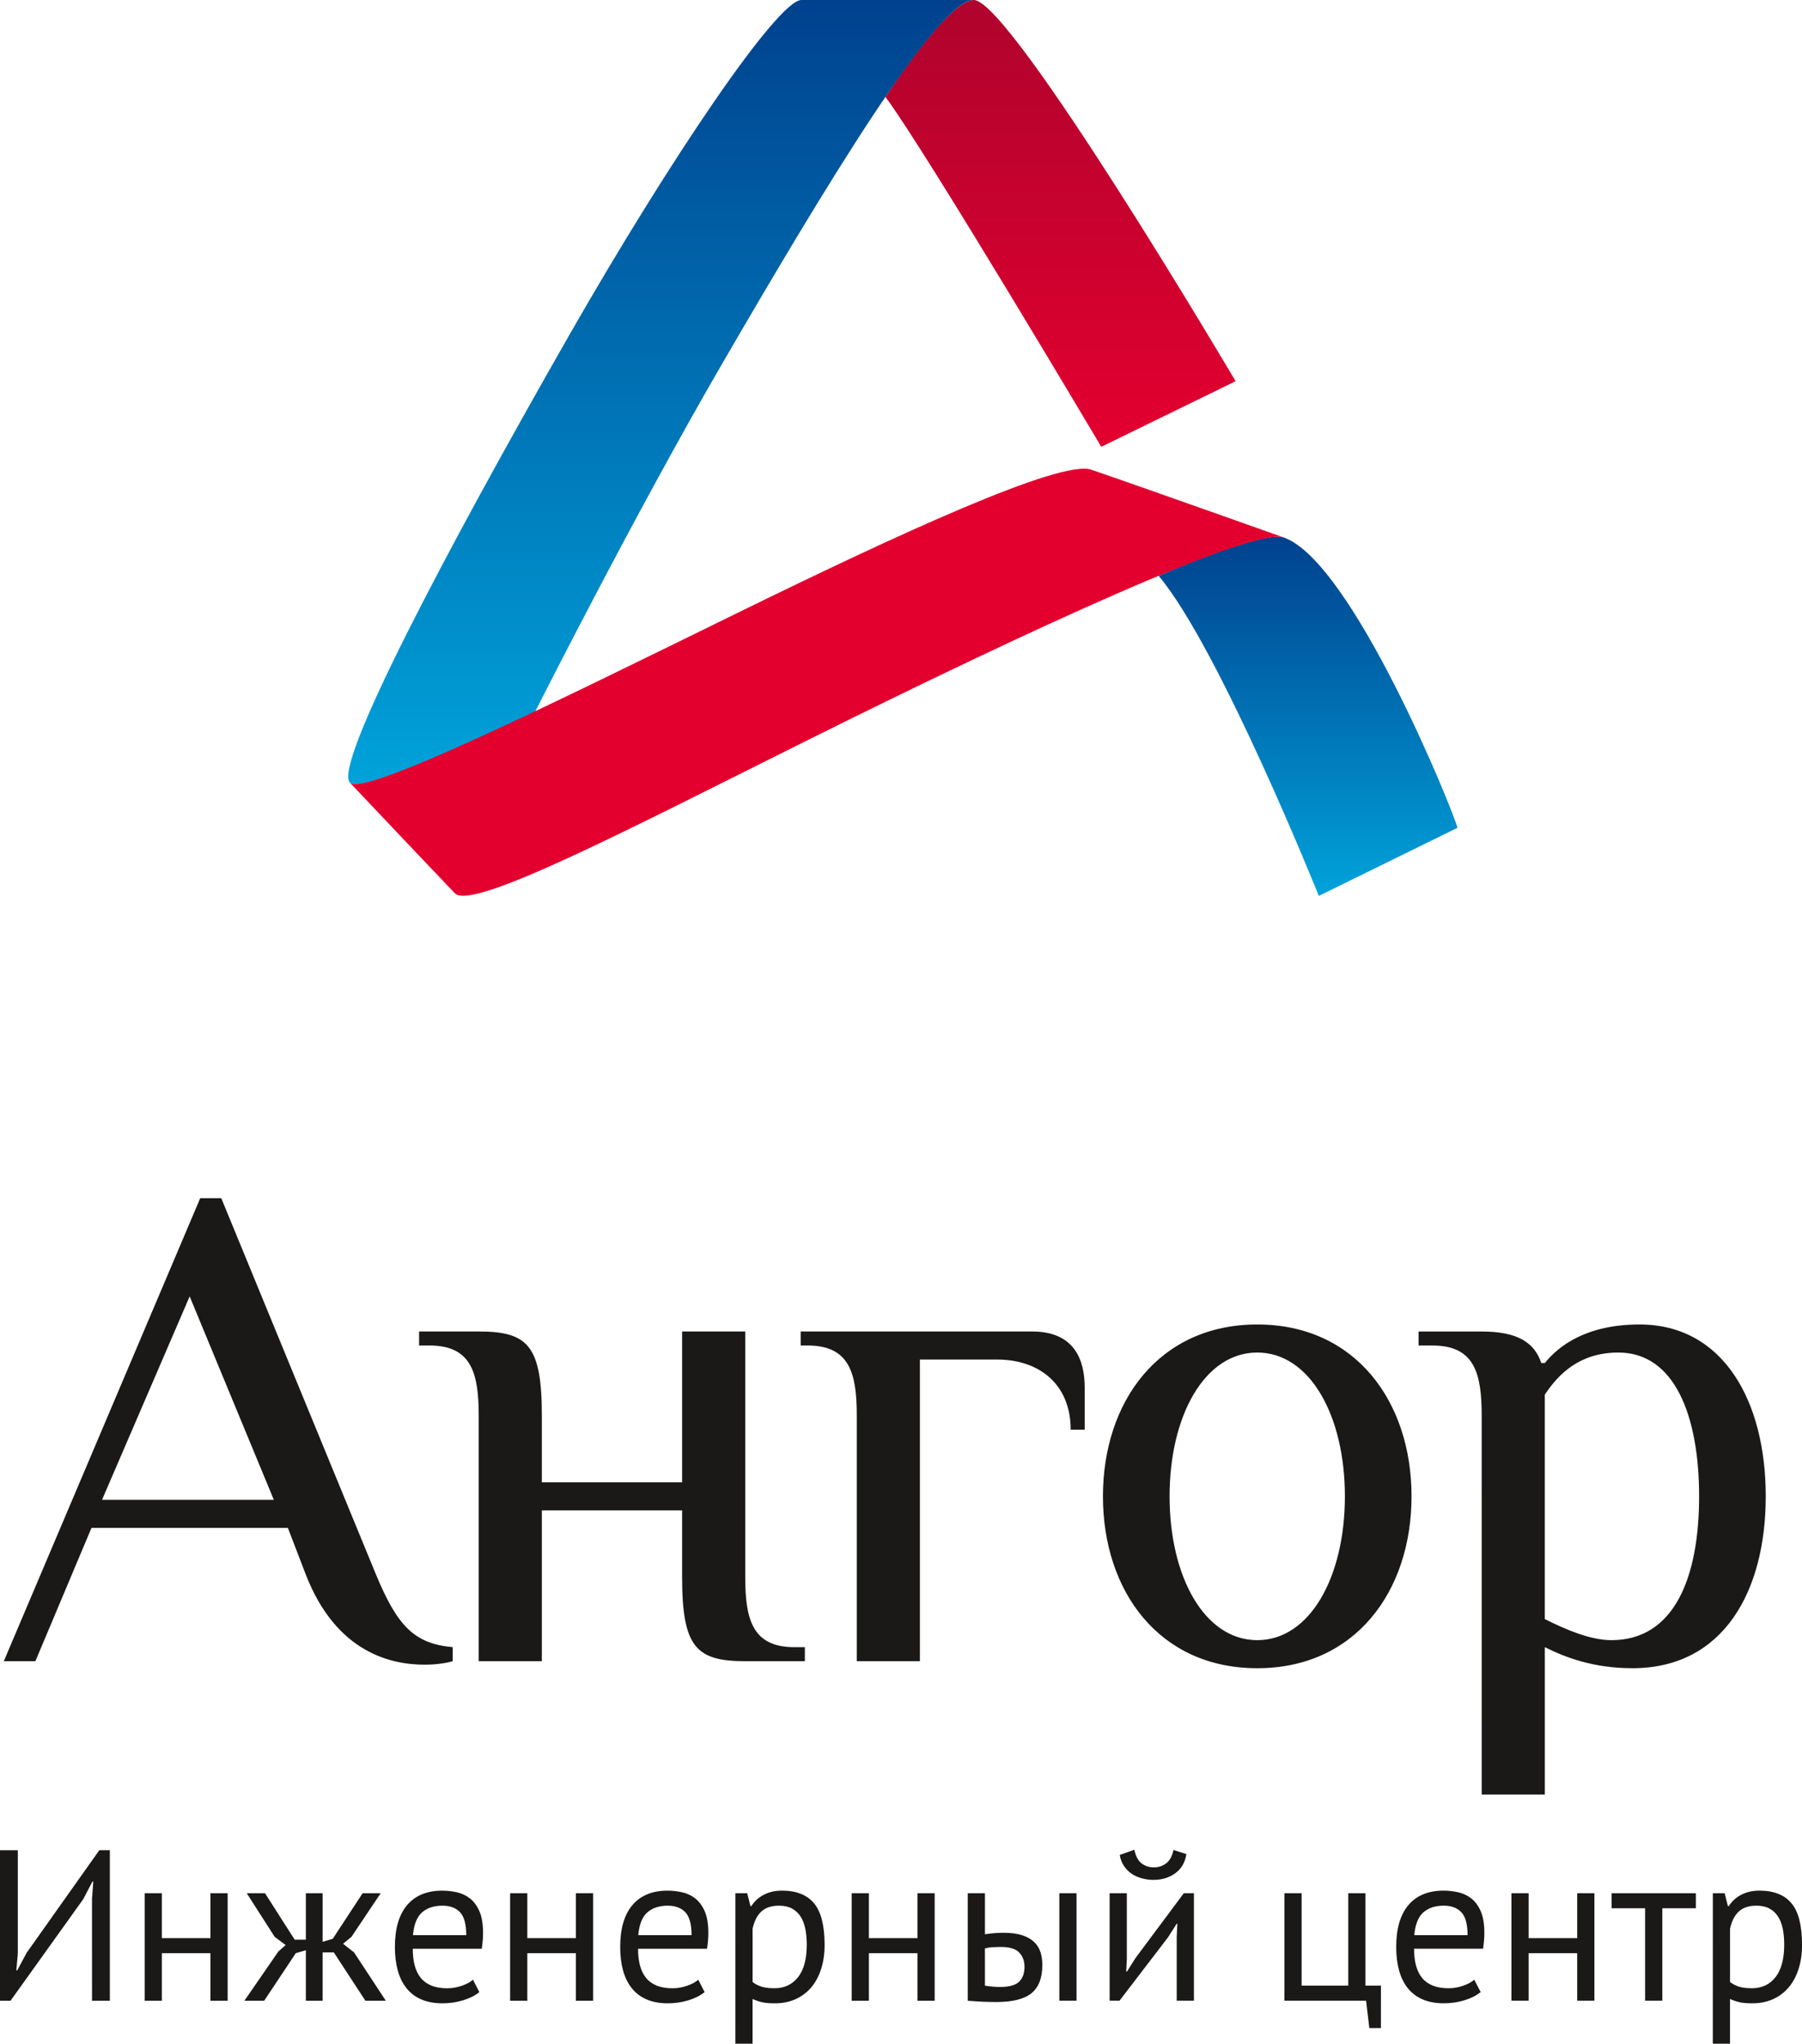 <?xml version="1.0" encoding="UTF-8" standalone="no"?> <svg xmlns:inkscape="http://www.inkscape.org/namespaces/inkscape" xmlns:sodipodi="http://sodipodi.sourceforge.net/DTD/sodipodi-0.dtd" xmlns:xlink="http://www.w3.org/1999/xlink" xmlns="http://www.w3.org/2000/svg" xmlns:svg="http://www.w3.org/2000/svg" version="1.1" width="108.513" height="123.037" id="svg41" viewBox="0 0 108.513 123.037" sodipodi:docname="b93b81cf8d6500269354c23a5b381767.cdr"><defs id="defs45"></defs><g id="Layer1000" transform="translate(-396.455,-202.81)"><g id="Layer1001"><g id="Layer1002"><defs id="defs8"><linearGradient id="grad1"><stop offset="0%" stop-color="#af032d" stop-opacity="1" id="stop2"></stop><stop offset="100%" stop-color="#e3002f" stop-opacity="1" id="stop4"></stop></linearGradient><linearGradient xlink:href="#grad1" id="grad2" x1="508.011" y1="179.561" x2="508.011" y2="203.377" gradientTransform="scale(0.885,1.129)" gradientUnits="userSpaceOnUse"></linearGradient></defs><path d="m 449.776,208.645 c 2.552,3.451 12.995,21.064 12.995,21.064 v 0 l 8.09,-3.949 c 0,0 -13.539,-22.95 -15.764,-22.95 -1.548,0 -5.321,5.835 -5.321,5.835 z" style="fill:url(#grad2)" id="path10"></path><defs id="defs18"><linearGradient id="grad3"><stop offset="0%" stop-color="#00418e" stop-opacity="1" id="stop12"></stop><stop offset="100%" stop-color="#00a2da" stop-opacity="1" id="stop14"></stop></linearGradient><linearGradient xlink:href="#grad3" id="grad4" x1="511.044" y1="214.504" x2="511.044" y2="234.23" gradientTransform="scale(0.912,1.096)" gradientUnits="userSpaceOnUse"></linearGradient></defs><path d="m 473.416,235.124 h -0.014 c -1.829,0 -7.176,2.352 -7.176,2.352 v 0 c 3.667,4.358 9.646,19.27 9.646,19.27 v 0 l 8.349,-4.1 c -0.238,-0.982 -6.321,-15.996 -10.442,-17.471 v 0 c -0.095,-0.034 -0.218,-0.051 -0.364,-0.051 z" style="fill:url(#grad4)" id="path20"></path><defs id="defs28"><linearGradient id="grad5"><stop offset="0%" stop-color="#00418e" stop-opacity="1" id="stop22"></stop><stop offset="100%" stop-color="#00a2da" stop-opacity="1" id="stop24"></stop></linearGradient><linearGradient xlink:href="#grad5" id="grad6" x1="467.252" y1="181.182" x2="467.252" y2="223.354" gradientTransform="scale(0.893,1.119)" gradientUnits="userSpaceOnUse"></linearGradient></defs><path d="m 444.715,202.81 c -1.423,0 -7.899,9.539 -13.995,20.199 v 0 c -7.482,13.088 -14.191,25.834 -13.199,26.913 v 0 c 0.777,0.845 11.165,-4.274 11.165,-4.274 v 0 c 0,0 5.889,-11.689 11.182,-20.812 v 0 c 6.216,-10.711 13.049,-22.026 15.229,-22.026 v 0 z" style="fill:url(#grad6)" id="path30"></path><path d="m 417.521,249.922 c 0.868,0.867 12.342,-4.821 23.301,-10.192 9.624,-4.717 19.497,-9.275 21.348,-8.643 2.892,0.987 11.609,4.088 11.609,4.088 -1.835,-0.656 -15.204,5.483 -28.515,12.107 -10.736,5.343 -20.376,10.39 -21.414,9.308 -1.607,-1.675 -6.33,-6.669 -6.33,-6.669 z" style="fill:#e3002f;fill-rule:evenodd" id="path32"></path></g><path d="m 402.598,293.104 h 10.347 l -5.069,-12.248 z m 21.116,9.714 c -0.422,0.126 -1.055,0.21 -1.689,0.21 -1.901,0 -5.321,-0.633 -7.18,-5.489 l -1.055,-2.746 H 401.964 l -3.378,8.024 h -1.901 l 11.827,-27.874 h 1.267 l 9.291,22.595 c 1.308,3.167 2.323,4.222 4.645,4.435 z m 13.816,-9.081 h -8.446 v 9.081 h -3.802 v -14.782 c 0,-2.533 -0.422,-4.223 -2.956,-4.223 h -0.634 v -0.844 h 3.59 c 2.956,0 3.802,0.844 3.802,5.067 v 4.013 h 8.446 v -9.08 h 3.802 v 14.781 c 0,2.533 0.422,4.224 2.956,4.224 h 0.634 v 0.844 h -3.59 c -2.956,0 -3.802,-0.844 -3.802,-5.068 z m 10.518,-5.701 c 0,-2.533 -0.422,-4.223 -2.956,-4.223 h -0.422 v -0.844 h 13.937 c 2.534,0 3.167,1.689 3.167,3.378 v 2.534 h -0.845 c 0,-2.745 -1.901,-4.223 -4.434,-4.223 h -4.646 v 18.16 h -3.801 z m 24.116,-3.8 c -3.168,0 -5.279,3.801 -5.279,8.657 0,4.857 2.111,8.659 5.279,8.659 3.168,0 5.278,-3.802 5.278,-8.659 0,-4.856 -2.11,-8.657 -5.278,-8.657 z m 0,-1.689 c 5.913,0 9.291,4.645 9.291,10.346 0,5.701 -3.378,10.348 -9.291,10.348 -5.913,0 -9.292,-4.647 -9.292,-10.348 0,-5.701 3.379,-10.346 9.292,-10.346 z m 17.317,17.737 c 1.267,0.634 2.744,1.268 4.011,1.268 3.801,0 5.28,-3.801 5.28,-8.658 0,-4.857 -1.479,-8.657 -4.857,-8.657 -2.323,0 -3.59,1.267 -4.434,2.533 z m -3.802,-12.247 c 0,-2.533 -0.422,-4.223 -2.956,-4.223 h -0.844 v -0.844 h 3.8 c 2.112,0 3.168,0.633 3.591,1.899 h 0.212 c 0.844,-1.055 2.534,-2.322 5.701,-2.322 5.067,0 7.602,4.644 7.602,10.346 0,5.701 -2.535,10.348 -8.024,10.348 -2.323,0 -4.012,-0.634 -5.279,-1.267 v 8.869 h -3.802 z" style="fill:#1b1918;fill-rule:evenodd" id="path35"></path></g><path d="m 401.995,317.123 0.077,-1.036 h -0.052 l -0.556,1.062 -4.375,6.11 h -0.634 v -9.061 h 1.074 v 6.213 l -0.09,1.022 h 0.052 l 0.57,-1.062 4.375,-6.174 h 0.634 v 9.061 h -1.074 z m 7.132,3.275 h -2.925 v 2.861 h -1.036 v -6.472 h 1.036 v 2.705 h 2.925 v -2.705 h 1.036 v 6.472 h -1.036 z m 5.139,0 -1.903,2.861 h -1.191 l 2.045,-2.964 0.44,-0.388 -0.66,-0.492 -1.683,-2.628 h 1.1 l 1.786,2.796 h 0.673 v -2.796 h 1.01 v 2.925 l 0.609,-0.181 1.799,-2.744 h 1.088 l -1.761,2.628 -0.505,0.414 0.66,0.518 1.916,2.913 h -1.23 l -1.903,-2.913 h -0.673 v 2.913 h -1.01 v -3.042 z m 11.055,2.343 c -0.259,0.207 -0.585,0.371 -0.977,0.492 -0.393,0.121 -0.809,0.181 -1.249,0.181 -0.492,0 -0.919,-0.08 -1.281,-0.239 -0.362,-0.16 -0.66,-0.388 -0.893,-0.686 -0.233,-0.298 -0.406,-0.654 -0.518,-1.068 -0.112,-0.414 -0.168,-0.88 -0.168,-1.398 0,-1.105 0.246,-1.946 0.738,-2.524 0.492,-0.578 1.195,-0.867 2.11,-0.867 0.293,0 0.587,0.032 0.88,0.097 0.293,0.065 0.557,0.188 0.79,0.369 0.233,0.181 0.423,0.438 0.57,0.77 0.147,0.332 0.22,0.77 0.22,1.314 0,0.285 -0.026,0.6 -0.077,0.945 h -4.155 c 0,0.38 0.039,0.716 0.117,1.01 0.078,0.293 0.199,0.541 0.362,0.744 0.164,0.203 0.378,0.358 0.641,0.466 0.263,0.108 0.585,0.162 0.964,0.162 0.293,0 0.587,-0.052 0.88,-0.155 0.293,-0.104 0.514,-0.224 0.66,-0.362 z m -2.226,-5.204 c -0.509,0 -0.917,0.134 -1.223,0.401 -0.306,0.268 -0.49,0.725 -0.55,1.372 h 3.21 c 0,-0.656 -0.125,-1.115 -0.375,-1.379 -0.25,-0.263 -0.604,-0.395 -1.062,-0.395 z m 8.039,2.861 h -2.925 v 2.861 h -1.036 v -6.472 h 1.036 v 2.705 h 2.925 v -2.705 h 1.036 v 6.472 h -1.036 z m 7.754,2.343 c -0.259,0.207 -0.585,0.371 -0.977,0.492 -0.393,0.121 -0.809,0.181 -1.249,0.181 -0.492,0 -0.919,-0.08 -1.281,-0.239 -0.362,-0.16 -0.66,-0.388 -0.893,-0.686 -0.233,-0.298 -0.406,-0.654 -0.518,-1.068 -0.112,-0.414 -0.168,-0.88 -0.168,-1.398 0,-1.105 0.246,-1.946 0.738,-2.524 0.492,-0.578 1.195,-0.867 2.11,-0.867 0.293,0 0.587,0.032 0.88,0.097 0.293,0.065 0.557,0.188 0.79,0.369 0.233,0.181 0.423,0.438 0.57,0.77 0.147,0.332 0.22,0.77 0.22,1.314 0,0.285 -0.026,0.6 -0.078,0.945 h -4.155 c 0,0.38 0.039,0.716 0.117,1.01 0.078,0.293 0.199,0.541 0.362,0.744 0.164,0.203 0.378,0.358 0.641,0.466 0.263,0.108 0.585,0.162 0.964,0.162 0.293,0 0.587,-0.052 0.88,-0.155 0.293,-0.104 0.514,-0.224 0.66,-0.362 z m -2.226,-5.204 c -0.509,0 -0.917,0.134 -1.223,0.401 -0.306,0.268 -0.49,0.725 -0.55,1.372 h 3.21 c 0,-0.656 -0.125,-1.115 -0.376,-1.379 -0.25,-0.263 -0.604,-0.395 -1.062,-0.395 z m 4.077,-0.751 h 0.712 l 0.194,0.777 h 0.052 c 0.198,-0.302 0.455,-0.533 0.77,-0.693 0.315,-0.16 0.675,-0.239 1.081,-0.239 0.863,0 1.506,0.255 1.929,0.764 0.423,0.509 0.634,1.342 0.634,2.498 0,0.544 -0.071,1.033 -0.214,1.469 -0.142,0.436 -0.343,0.805 -0.602,1.107 -0.259,0.302 -0.572,0.535 -0.939,0.699 -0.367,0.164 -0.775,0.246 -1.223,0.246 -0.319,0 -0.572,-0.019 -0.757,-0.058 -0.186,-0.039 -0.386,-0.106 -0.602,-0.201 v 2.692 h -1.036 z m 2.615,0.751 c -0.44,0 -0.787,0.114 -1.042,0.343 -0.255,0.229 -0.434,0.576 -0.537,1.042 v 3.21 c 0.155,0.121 0.332,0.213 0.531,0.278 0.199,0.065 0.462,0.097 0.79,0.097 0.595,0 1.068,-0.222 1.417,-0.667 0.349,-0.444 0.524,-1.098 0.524,-1.961 0,-0.354 -0.03,-0.675 -0.091,-0.965 -0.06,-0.289 -0.157,-0.535 -0.291,-0.738 -0.134,-0.203 -0.306,-0.36 -0.518,-0.472 -0.211,-0.112 -0.472,-0.168 -0.783,-0.168 z m 8.349,2.861 h -2.925 v 2.861 h -1.036 v -6.472 h 1.036 v 2.705 h 2.925 v -2.705 h 1.036 v 6.472 h -1.036 z m 4.064,1.954 c 0.319,0.052 0.626,0.078 0.919,0.078 0.544,0 0.923,-0.106 1.139,-0.317 0.216,-0.211 0.323,-0.511 0.323,-0.9 0,-0.345 -0.106,-0.63 -0.317,-0.854 -0.211,-0.225 -0.581,-0.337 -1.107,-0.337 -0.147,0 -0.306,0.005 -0.479,0.013 -0.172,0.008 -0.332,0.034 -0.479,0.077 z m 0,-3.094 c 0.207,-0.035 0.406,-0.058 0.596,-0.071 0.19,-0.013 0.371,-0.019 0.543,-0.019 0.44,0 0.809,0.05 1.107,0.149 0.298,0.099 0.537,0.235 0.718,0.408 0.181,0.172 0.309,0.378 0.382,0.615 0.073,0.237 0.11,0.49 0.11,0.757 0,0.785 -0.218,1.355 -0.654,1.709 -0.436,0.354 -1.141,0.531 -2.116,0.531 -0.552,0 -1.126,-0.026 -1.722,-0.078 v -6.472 h 1.036 z m 4.479,-2.473 h 1.036 v 6.472 h -1.036 z m 7.068,2.641 0.039,-0.802 h -0.039 l -0.531,0.828 -2.913,3.806 h -0.595 v -6.472 h 1.036 v 3.948 l -0.039,0.764 h 0.052 l 0.505,-0.803 2.913,-3.909 h 0.609 v 6.472 h -1.036 z m -2.55,-5.255 c 0.086,0.397 0.235,0.673 0.447,0.828 0.211,0.155 0.455,0.233 0.731,0.233 0.276,0 0.522,-0.082 0.738,-0.246 0.216,-0.164 0.362,-0.431 0.44,-0.802 l 0.777,0.246 c -0.077,0.501 -0.3,0.885 -0.667,1.152 -0.367,0.268 -0.805,0.401 -1.314,0.401 -0.233,0 -0.464,-0.03 -0.692,-0.091 -0.229,-0.06 -0.434,-0.151 -0.615,-0.272 -0.181,-0.121 -0.336,-0.276 -0.466,-0.466 -0.129,-0.19 -0.216,-0.414 -0.259,-0.673 z m 14.848,10.731 h -0.699 l -0.194,-1.644 h -4.919 v -6.472 h 1.036 v 5.566 h 2.809 v -5.566 h 1.036 v 5.566 h 0.932 z m 6.006,-2.162 c -0.259,0.207 -0.585,0.371 -0.977,0.492 -0.393,0.121 -0.809,0.181 -1.249,0.181 -0.492,0 -0.919,-0.08 -1.281,-0.239 -0.362,-0.16 -0.66,-0.388 -0.893,-0.686 -0.233,-0.298 -0.406,-0.654 -0.518,-1.068 -0.112,-0.414 -0.168,-0.88 -0.168,-1.398 0,-1.105 0.246,-1.946 0.738,-2.524 0.492,-0.578 1.195,-0.867 2.11,-0.867 0.293,0 0.587,0.032 0.88,0.097 0.293,0.065 0.557,0.188 0.79,0.369 0.233,0.181 0.423,0.438 0.57,0.77 0.147,0.332 0.22,0.77 0.22,1.314 0,0.285 -0.026,0.6 -0.078,0.945 h -4.155 c 0,0.38 0.039,0.716 0.117,1.01 0.078,0.293 0.199,0.541 0.362,0.744 0.164,0.203 0.378,0.358 0.641,0.466 0.263,0.108 0.585,0.162 0.964,0.162 0.293,0 0.587,-0.052 0.88,-0.155 0.293,-0.104 0.514,-0.224 0.66,-0.362 z m -2.226,-5.204 c -0.509,0 -0.917,0.134 -1.223,0.401 -0.306,0.268 -0.49,0.725 -0.55,1.372 h 3.21 c 0,-0.656 -0.125,-1.115 -0.376,-1.379 -0.25,-0.263 -0.604,-0.395 -1.062,-0.395 z m 8.039,2.861 h -2.925 v 2.861 h -1.036 v -6.472 h 1.036 v 2.705 h 2.925 v -2.705 h 1.036 v 6.472 h -1.036 z m 7.145,-2.705 h -2.019 v 5.566 h -1.036 v -5.566 h -2.019 v -0.906 h 5.074 z m 1.023,-0.906 h 0.712 l 0.194,0.777 h 0.052 c 0.198,-0.302 0.455,-0.533 0.77,-0.693 0.315,-0.16 0.675,-0.239 1.081,-0.239 0.863,0 1.506,0.255 1.929,0.764 0.423,0.509 0.634,1.342 0.634,2.498 0,0.544 -0.071,1.033 -0.214,1.469 -0.142,0.436 -0.343,0.805 -0.602,1.107 -0.259,0.302 -0.572,0.535 -0.939,0.699 -0.367,0.164 -0.774,0.246 -1.223,0.246 -0.319,0 -0.572,-0.019 -0.757,-0.058 -0.186,-0.039 -0.386,-0.106 -0.602,-0.201 v 2.692 h -1.036 z m 2.615,0.751 c -0.44,0 -0.788,0.114 -1.042,0.343 -0.255,0.229 -0.434,0.576 -0.537,1.042 v 3.21 c 0.155,0.121 0.332,0.213 0.531,0.278 0.199,0.065 0.462,0.097 0.79,0.097 0.595,0 1.068,-0.222 1.417,-0.667 0.349,-0.444 0.524,-1.098 0.524,-1.961 0,-0.354 -0.03,-0.675 -0.091,-0.965 -0.06,-0.289 -0.157,-0.535 -0.291,-0.738 -0.134,-0.203 -0.306,-0.36 -0.518,-0.472 -0.211,-0.112 -0.472,-0.168 -0.783,-0.168 z" style="fill:#1b1918;fill-rule:evenodd" id="path38"></path></g></svg> 
